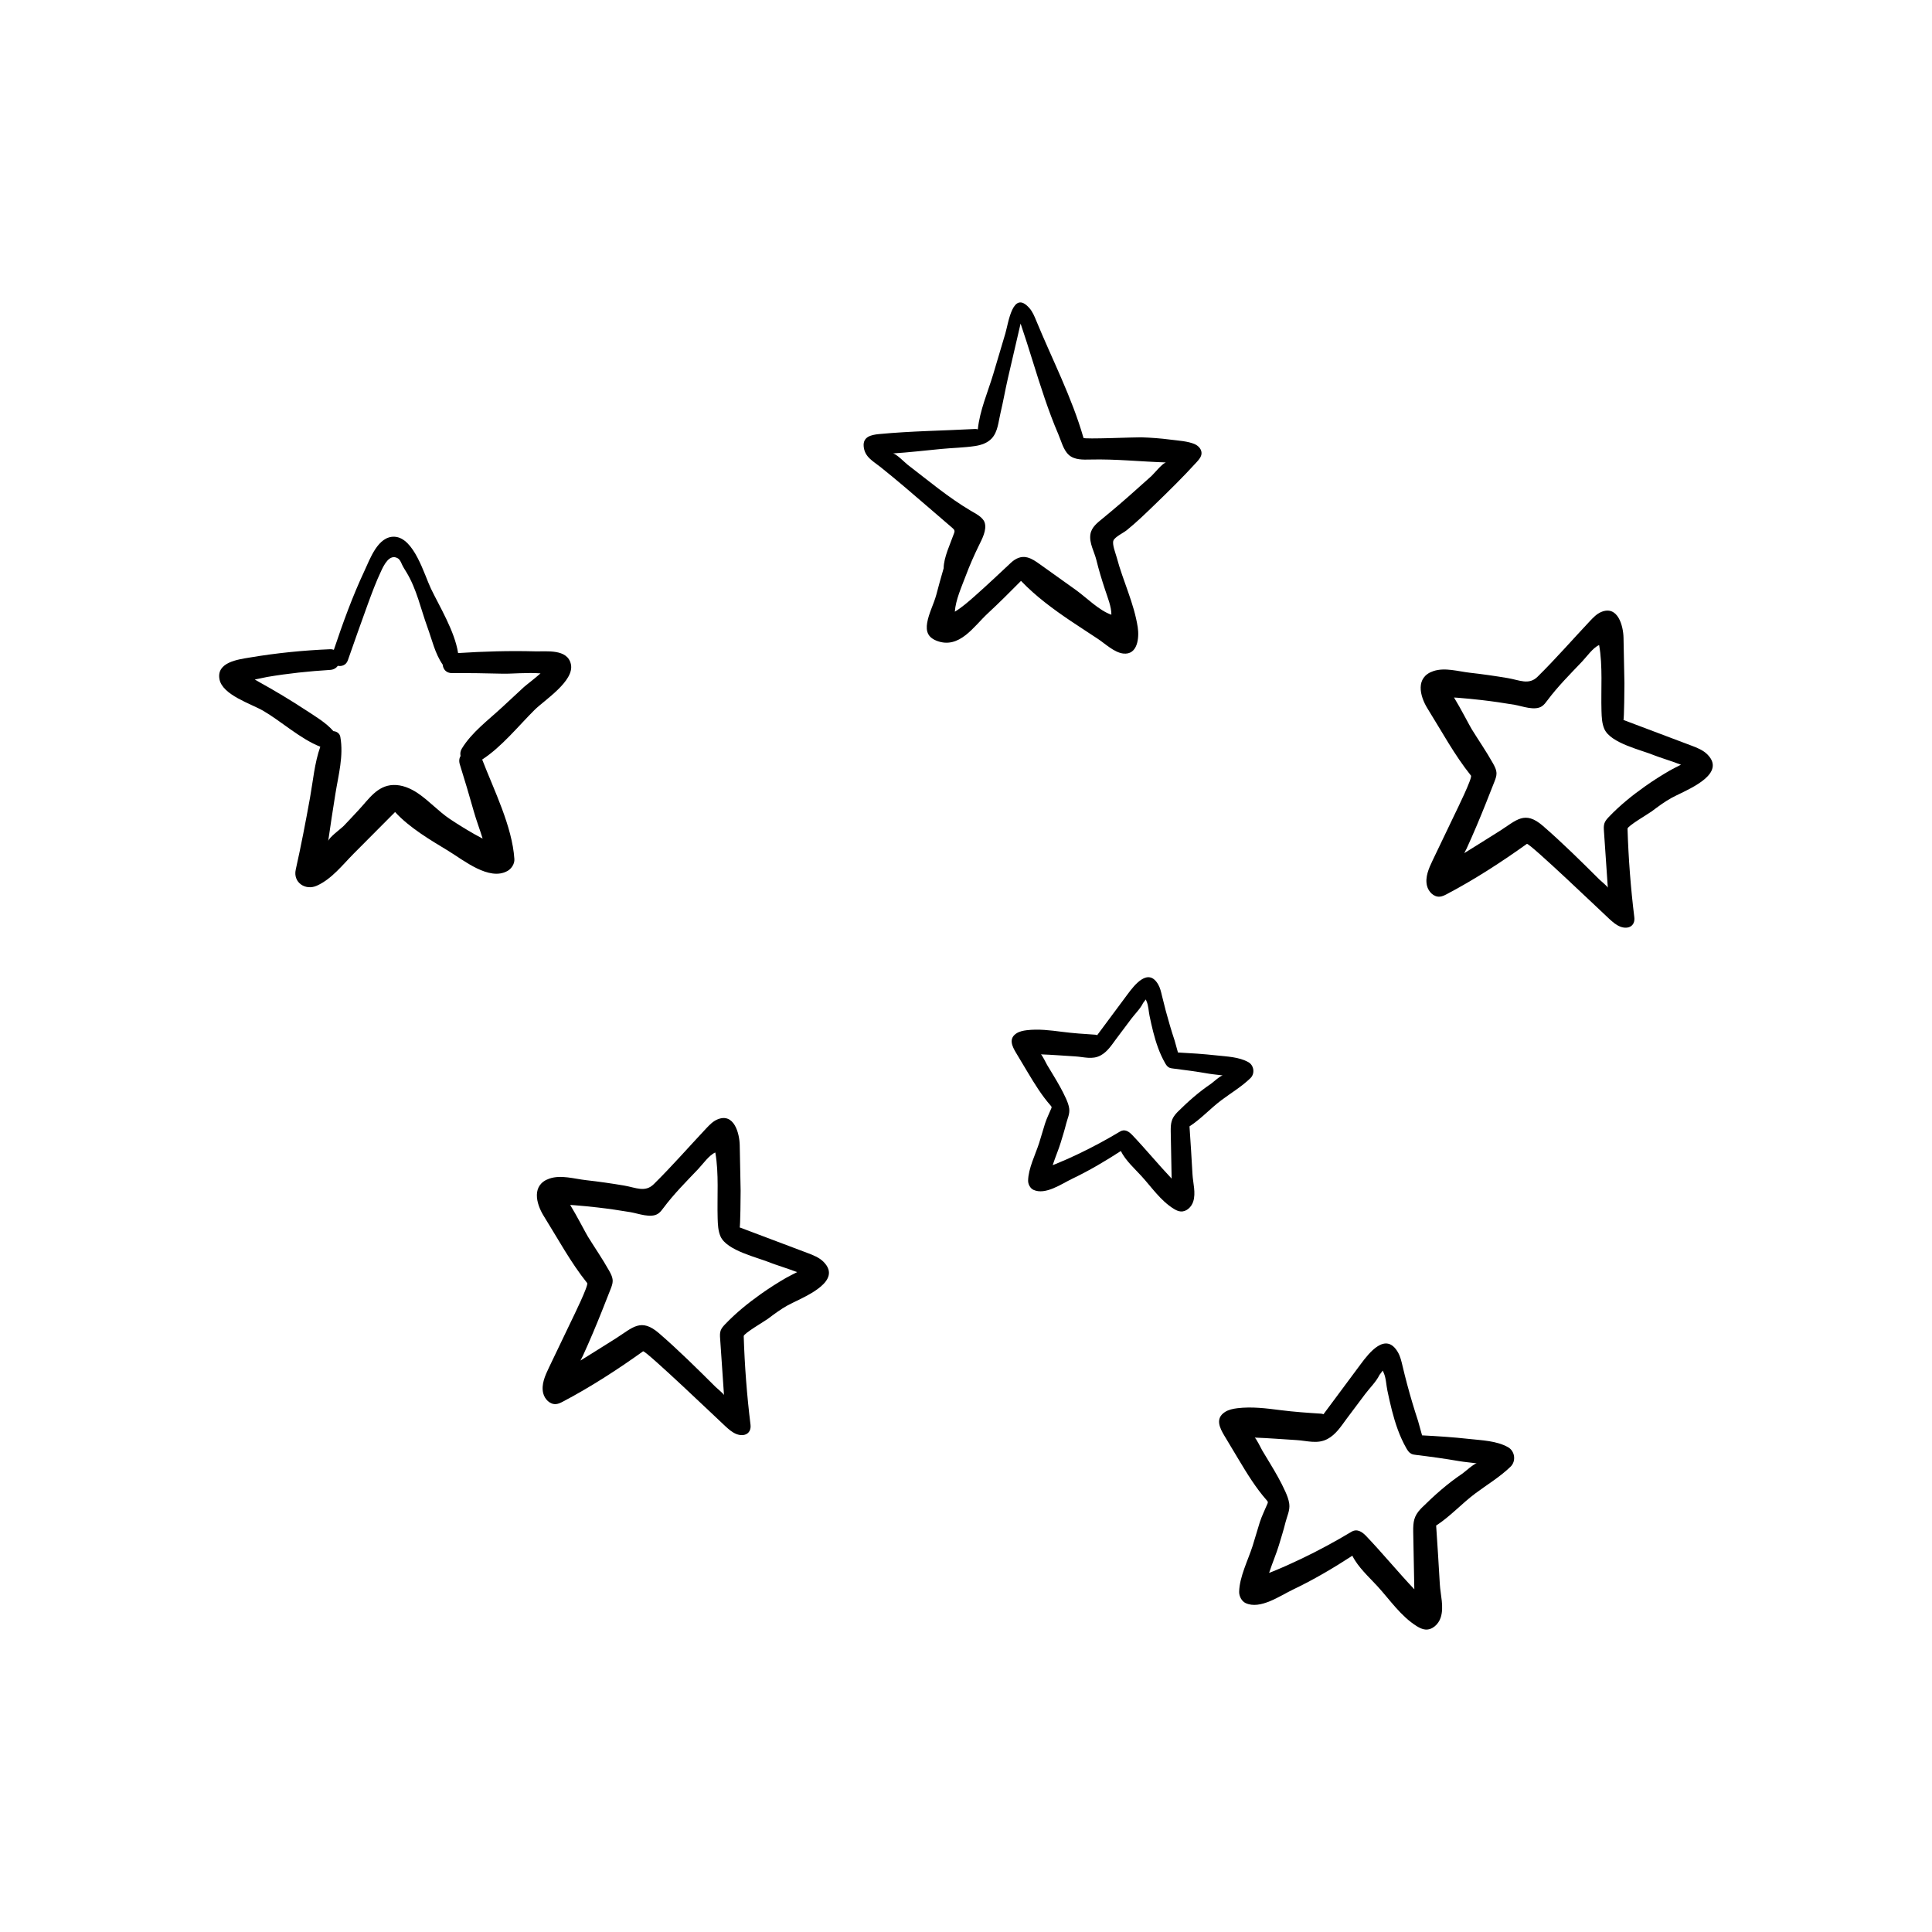 <?xml version="1.0" encoding="UTF-8"?>
<!-- Uploaded to: SVG Repo, www.svgrepo.com, Generator: SVG Repo Mixer Tools -->
<svg fill="#000000" width="800px" height="800px" version="1.1" viewBox="144 144 512 512" xmlns="http://www.w3.org/2000/svg">
 <g>
  <path d="m427.84 308.62c2.359 1.586 4.746 3.125 7.113 4.691 1.941 1.285 4.309 3.586 6.688 3.879 3.883 0.473 4.289-4.242 3.871-6.957-0.984-6.41-3.918-12.273-5.566-18.504-0.262-0.996-1.289-3.523-0.867-4.5 0.418-0.973 2.664-2.023 3.508-2.711 2.555-2.066 4.918-4.352 7.273-6.629 3.863-3.727 7.703-7.5 11.316-11.477 0.578-0.637 1.18-1.344 1.238-2.203 0.074-1.039-0.707-1.984-1.688-2.453-1.832-0.863-4.609-0.992-6.606-1.258-2.543-0.336-5.106-0.52-7.668-0.605-1.359-0.047-15.195 0.555-15.312 0.156-3.094-10.781-8.289-20.766-12.539-31.102-0.473-1.152-0.957-2.336-1.785-3.281-4.445-5.082-5.582 3.988-6.383 6.688-1.074 3.602-2.133 7.211-3.215 10.809-1.461 4.836-3.566 9.602-4.086 14.625-0.223-0.055-0.438-0.121-0.707-0.105-8.5 0.457-16.984 0.543-25.473 1.352-2.125 0.203-4.316 0.711-4.062 3.305 0.273 2.801 2.473 3.844 4.488 5.457 2.16 1.727 4.289 3.496 6.402 5.281 4.231 3.578 8.398 7.231 12.609 10.828 0.246 0.211 0.508 0.449 0.559 0.766 0.035 0.223-0.039 0.449-0.117 0.66-0.941 2.691-2.75 6.422-2.75 9.254-0.691 2.328-1.316 4.664-1.941 7.004-0.68 2.535-2 4.887-2.434 7.488-0.176 1.043-0.176 2.176 0.363 3.082 0.48 0.812 1.324 1.34 2.203 1.672 5.984 2.258 9.75-3.797 13.477-7.254 3.019-2.801 5.934-5.707 8.832-8.637 3.945 4.121 8.551 7.508 13.258 10.68zm-25.582-6.59c-1.602 1.414-3.402 2.984-5.215 4.074 0.203-3.102 1.797-6.606 2.891-9.512 1.012-2.699 2.172-5.344 3.438-7.941 0.84-1.719 2.246-4.266 1.551-6.227-0.508-1.43-2.481-2.367-3.699-3.094-5.953-3.531-11.195-7.961-16.676-12.156-0.699-0.535-3.144-3.059-3.965-3.004 4.266-0.281 8.52-0.766 12.773-1.184 3.004-0.297 6.051-0.332 9.039-0.781 1.641-0.246 3.32-0.812 4.438-2.035 1.629-1.773 1.758-4.43 2.297-6.66 0.734-3.074 1.266-6.195 1.977-9.281 1.113-4.828 2.254-9.648 3.359-14.48 2.246 6.566 4.141 13.246 6.387 19.816 1.098 3.215 2.273 6.402 3.621 9.527 0.75 1.738 1.309 4.141 2.769 5.461 1.512 1.367 3.805 1.273 5.715 1.23 6.731-0.168 13.375 0.559 20.086 0.77-0.785-0.02-3.266 3.027-3.91 3.613-1.027 0.934-2.066 1.848-3.102 2.769-0.293 0.262-0.586 0.523-0.875 0.785-2.906 2.613-5.875 5.164-8.902 7.644-1.426 1.168-3.004 2.344-3.289 4.246-0.352 2.332 1.047 4.602 1.582 6.797 0.648 2.66 1.449 5.281 2.309 7.875 0.648 1.98 1.707 4.559 1.672 6.625-3.203-1.066-6.644-4.578-9.43-6.57-3.18-2.273-6.359-4.543-9.543-6.816-1.023-0.73-2.074-1.477-3.293-1.793-1.676-0.438-3.141 0.277-4.348 1.402-3.195 2.981-6.375 6.004-9.656 8.898z"/>
  <path d="m543.66 527.53c-3.059-1.727-6.961-1.82-10.398-2.203-4.121-0.457-8.258-0.727-12.398-0.941 0 0-0.984-3.586-1.059-3.812-0.527-1.598-1.031-3.203-1.512-4.816-0.961-3.223-1.828-6.473-2.602-9.75-0.297-1.254-0.586-2.539-1.234-3.652-3.219-5.547-7.672 0.215-9.844 3.141-3.289 4.43-6.586 8.863-9.875 13.289-0.195-0.039-0.348-0.133-0.562-0.145-3.629-0.23-7.231-0.473-10.836-0.938-3.785-0.484-7.617-0.973-11.43-0.508-1.148 0.141-2.324 0.379-3.289 1.008-2.629 1.703-1.395 4.203-0.125 6.316 1.238 2.07 2.481 4.141 3.719 6.207 2.273 3.793 4.57 7.559 7.5 10.883 0.125 0.145 0.262 0.309 0.273 0.5 0.004 0.125-0.039 0.246-0.09 0.363-0.672 1.629-1.5 3.258-2.039 4.938-0.672 2.086-1.234 4.203-1.906 6.289-1.203 3.754-3.492 8.203-3.566 12.156-0.02 1.125 0.648 2.484 1.707 2.977 3.879 1.812 9.125-1.941 12.543-3.57 5.473-2.613 10.676-5.68 15.75-8.977 1.508 3.047 4.398 5.629 6.625 8.055 3.32 3.621 6.219 7.984 10.461 10.621 0.699 0.434 1.457 0.816 2.277 0.883 1.848 0.145 3.488-1.426 4.055-3.195 0.906-2.816-0.074-5.969-0.238-8.844-0.293-5.176-0.621-10.348-0.973-15.516 3.719-2.398 6.785-5.828 10.34-8.484 3.144-2.348 6.559-4.383 9.387-7.125 1.504-1.453 1.16-4.117-0.66-5.148zm-12.156 7.019c-3.859 2.594-7.394 5.727-10.691 8.996-0.117 0.117-0.223 0.227-0.328 0.336-1.773 1.895-2.004 3.375-1.969 6.047 0.039 3.055 0.121 6.106 0.176 9.152l0.109 5.664c0 0.07 0.004 0.23 0.012 0.441-4.363-4.609-8.387-9.531-12.773-14.125-1.062-1.117-2.394-2.016-3.883-1.125-4.332 2.594-8.758 4.992-13.312 7.168-2.473 1.184-4.973 2.309-7.516 3.34-0.332 0.137-0.672 0.258-1.004 0.387 0.852-2.602 1.984-5.266 2.602-7.336 0.594-2.012 1.238-3.996 1.738-6.031 0.406-1.656 1.234-3.188 1.004-4.934-0.145-1.133-0.578-2.211-1.047-3.258-1.16-2.586-2.586-5.039-4.047-7.461-0.691-1.145-1.375-2.289-2.066-3.426-0.246-0.406-1.684-3.402-2.035-3.41 3.719 0.133 7.426 0.441 11.141 0.664 2.816 0.172 5.512 1.125 8.184-0.293 2.238-1.188 3.613-3.391 5.078-5.367 1.617-2.176 3.258-4.344 4.887-6.519 1.184-1.582 2.961-3.301 3.805-5.078 0.293-0.387 0.578-0.777 0.871-1.16 0.082 0.188 0.145 0.348 0.262 0.598 0.613 1.344 0.66 3.234 0.969 4.691 0.371 1.762 0.754 3.523 1.203 5.266 0.891 3.465 2.035 6.891 3.812 10.004 0.328 0.574 0.707 1.164 1.289 1.473 0.398 0.207 0.852 0.262 1.293 0.316 3.84 0.465 7.664 0.992 11.477 1.652 1.336 0.23 3.012 0.363 4.664 0.586-0.668-0.074-3.254 2.309-3.902 2.742z"/>
  <path d="m459.23 442.5c3.043-1.965 5.559-4.777 8.469-6.953 2.574-1.926 5.375-3.586 7.688-5.836 1.23-1.195 0.945-3.375-0.543-4.219-2.504-1.414-5.703-1.492-8.52-1.805-3.375-0.371-6.766-0.594-10.156-0.77 0 0-0.805-2.938-0.867-3.125-0.434-1.309-0.848-2.625-1.238-3.945-0.785-2.641-1.496-5.305-2.133-7.984-0.242-1.027-0.48-2.082-1.012-2.992-2.637-4.539-6.281 0.176-8.062 2.57-2.695 3.629-5.391 7.262-8.09 10.887-0.16-0.035-0.289-0.109-0.457-0.121-2.973-0.188-5.918-0.387-8.879-0.77-3.098-0.398-6.238-0.797-9.359-0.418-0.941 0.117-1.898 0.312-2.695 0.828-2.152 1.395-1.145 3.441-0.105 5.176 1.02 1.691 2.031 3.391 3.043 5.082 1.859 3.109 3.742 6.188 6.144 8.914 0.105 0.121 0.215 0.25 0.223 0.406 0.004 0.102-0.035 0.203-0.074 0.297-0.551 1.336-1.23 2.672-1.668 4.047-0.551 1.707-1.008 3.441-1.559 5.148-0.988 3.074-2.863 6.723-2.922 9.957-0.016 0.918 0.535 2.035 1.402 2.438 3.18 1.484 7.473-1.586 10.273-2.926 4.484-2.141 8.746-4.656 12.902-7.356 1.234 2.5 3.602 4.609 5.426 6.602 2.719 2.969 5.09 6.539 8.57 8.695 0.57 0.352 1.195 0.672 1.863 0.719 1.516 0.121 2.856-1.168 3.32-2.613 0.746-2.309-0.059-4.891-0.191-7.238-0.234-4.227-0.504-8.457-0.793-12.695zm-3.098-3.883c-0.098 0.098-0.18 0.188-0.266 0.277-1.449 1.551-1.641 2.766-1.613 4.953 0.035 2.5 0.098 4.996 0.145 7.5l0.09 4.637c0 0.055 0.004 0.191 0.012 0.363-3.57-3.773-6.871-7.805-10.465-11.574-0.871-0.91-1.961-1.652-3.184-0.922-3.547 2.125-7.168 4.086-10.902 5.875-2.023 0.973-4.07 1.891-6.156 2.734-0.273 0.109-0.551 0.211-0.82 0.316 0.695-2.133 1.629-4.312 2.133-6.004 0.488-1.648 1.02-3.269 1.426-4.938 0.332-1.355 1.008-2.609 0.82-4.039-0.121-0.934-0.473-1.812-0.855-2.672-0.953-2.117-2.117-4.125-3.316-6.109-0.562-0.938-1.125-1.875-1.691-2.805-0.203-0.332-1.379-2.785-1.668-2.797 3.043 0.109 6.082 0.363 9.125 0.543 2.309 0.137 4.516 0.922 6.699-0.242 1.832-0.973 2.957-2.781 4.16-4.398 1.324-1.785 2.672-3.559 4.004-5.34 0.973-1.293 2.43-2.699 3.117-4.16 0.238-0.316 0.473-0.637 0.711-0.953 0.066 0.156 0.121 0.281 0.211 0.488 0.504 1.102 0.539 2.648 0.789 3.844 0.301 1.441 0.621 2.887 0.984 4.312 0.73 2.836 1.668 5.644 3.125 8.195 0.266 0.469 0.574 0.953 1.059 1.203 0.328 0.172 0.699 0.215 1.062 0.262 3.144 0.379 6.277 0.812 9.402 1.355 1.094 0.191 2.469 0.297 3.824 0.48-0.551-0.074-2.672 1.875-3.199 2.231-3.164 2.137-6.062 4.699-8.762 7.383z"/>
  <path d="m285.69 332.11c2.59-2.57 10.566-7.637 9.609-12.07-0.898-4.152-6.422-3.344-9.543-3.426-6.801-0.18-13.574 0.016-20.355 0.457-0.883-5.754-4.902-12.312-7.195-17.074-1.734-3.598-4.449-13.488-9.629-13.754-4.414-0.23-6.523 5.918-7.977 9.008-3.199 6.816-5.734 13.836-8.125 20.957-0.293-0.098-0.605-0.172-0.984-0.156-7.141 0.297-14.238 1.004-21.281 2.195-3.019 0.508-8.926 1.211-8.039 5.789 0.801 4.156 8.387 6.481 11.551 8.312 4.766 2.766 9.859 7.461 15.16 9.543-1.527 4.289-1.93 9.113-2.727 13.539-1.148 6.367-2.363 12.699-3.777 19.016-0.77 3.438 2.574 5.621 5.566 4.281 3.984-1.785 6.793-5.492 9.824-8.539l10.934-10.992c3.875 4.227 9.406 7.441 14.105 10.297 4.027 2.449 10.855 8.09 15.715 5.301 1.047-0.605 1.875-1.883 1.793-3.129-0.555-8.637-5.43-18.328-8.531-26.379 5.227-3.414 9.539-8.84 13.906-13.176zm-19.293 10.258c-0.406 0.664-0.48 1.344-0.344 1.965-0.348 0.594-0.473 1.352-0.191 2.254 1.305 4.18 2.559 8.375 3.742 12.586 0.605 2.152 1.543 4.613 2.301 7.062-0.988-0.543-1.875-0.996-2.066-1.109-2.238-1.273-4.43-2.625-6.57-4.047-3.074-2.047-5.543-4.867-8.613-6.918-1.914-1.273-4.141-2.211-6.438-2.133-4.231 0.152-6.488 3.742-9.094 6.543-1.324 1.426-2.648 2.863-4 4.266-0.75 0.781-4.012 3.125-4.152 4.098 0.598-4.176 1.234-8.352 1.906-12.523 0.812-5.066 2.211-10.027 1.316-15.121-0.172-0.961-0.977-1.461-1.84-1.531-1.977-2.254-4.606-3.789-7.168-5.473-4.121-2.707-8.352-5.246-12.672-7.633-0.121-0.066-0.516-0.309-0.996-0.578 1.535-0.312 3.027-0.629 3.32-0.68 5.523-0.941 11.074-1.516 16.66-1.863 0.934-0.059 1.598-0.492 2.039-1.082 1.027 0.203 2.203-0.191 2.641-1.449 1.734-4.961 3.488-9.926 5.285-14.867 1.094-2.996 2.215-6.004 3.582-8.891 0.664-1.406 2.172-4.602 4.379-3.285 0.59 0.352 0.836 1.059 1.129 1.684 0.328 0.695 0.754 1.34 1.152 1.996 2.746 4.527 3.773 9.656 5.566 14.574 1.254 3.438 2.004 6.984 4.047 9.922 0.102 1.18 0.898 2.258 2.481 2.246 4.535-0.035 9.062 0.039 13.598 0.156 1.91 0.051 6.508-0.363 9.848-0.086-1.617 1.449-3.906 3.164-4.41 3.633-1.918 1.777-3.84 3.559-5.754 5.336-3.707 3.445-8.031 6.609-10.684 10.949z"/>
  <path d="m362.29 478.44c-1.18-1.199-2.805-1.828-4.383-2.418-5.969-2.246-11.934-4.492-17.898-6.75 0.191 0.07 0.281-9.113 0.266-9.703-0.082-4.027-0.156-8.047-0.238-12.07-0.059-3.133-1.496-8.707-5.93-6.832-1.18 0.5-2.09 1.457-2.969 2.387-4.613 4.906-9.078 10.027-13.875 14.758-2.316 2.289-4.797 0.891-7.891 0.367-3.344-0.562-6.707-1.047-10.082-1.426-3.094-0.348-6.594-1.461-9.664-0.422-4.793 1.621-3.629 6.559-1.5 9.965 3.703 5.93 7.098 12.258 11.48 17.719 0.457 0.57-3.727 9.043-4.297 10.238-1.953 4.07-3.906 8.148-5.856 12.219-1.012 2.117-2.055 4.453-1.5 6.734 0.383 1.582 1.797 3.039 3.414 2.891 0.637-0.059 1.219-0.348 1.785-0.645 7.281-3.82 14.59-8.555 21.266-13.34 0.578-0.418 20.66 18.809 21.84 19.879 0.898 0.812 1.82 1.641 2.953 2.066 2.117 0.789 3.965-0.207 3.68-2.527-0.961-7.789-1.551-15.598-1.797-23.441-0.02-0.707 5.617-4 6.383-4.574 1.719-1.285 3.375-2.535 5.266-3.582 2.961-1.641 12.172-5.043 10.801-9.531-0.188-0.633-0.598-1.285-1.254-1.961zm-9.98 4.215c-2.277 1.316-4.488 2.727-6.637 4.246-3.406 2.418-6.621 5.012-9.508 8.039-0.473 0.492-0.945 1.02-1.18 1.664-0.238 0.664-0.195 1.395-0.145 2.106 0.344 5.008 0.684 10.012 1.027 15.02-0.035-0.332-1.926-1.867-2.246-2.191-4.875-4.852-9.766-9.703-14.965-14.207-4.816-4.168-6.969-1.492-11.422 1.34-3.125 1.984-6.273 3.926-9.41 5.891 0.238-0.434 0.453-0.848 0.621-1.211 0.926-2.016 1.812-4.047 2.68-6.086 1.641-3.871 3.176-7.769 4.707-11.684 0.262-0.676 0.527-1.371 0.535-2.098 0.004-0.992-0.484-1.914-0.969-2.781-1.738-3.098-3.754-6.004-5.617-9.02-0.539-0.863-2.926-5.523-4.676-8.363 0.359 0.023 0.711 0.047 1.066 0.07 2.086 0.168 4.168 0.363 6.242 0.605 2.918 0.336 5.82 0.762 8.715 1.25 2.051 0.348 5.356 1.664 7.269 0.395 0.594-0.395 1.023-0.984 1.445-1.551 2.754-3.691 6.012-6.941 9.18-10.273 1.293-1.367 2.891-3.684 4.539-4.398 0.996 5.551 0.453 11.828 0.625 17.488 0.051 1.613 0.109 3.269 0.754 4.746 1.684 3.824 9.848 5.559 13.43 7.062 0.781 0.328 4.484 1.5 6.883 2.41-1.004 0.535-2.051 1.012-2.945 1.531z"/>
  <path d="m597.77 345.93c-0.191-0.637-0.598-1.289-1.266-1.965-1.18-1.199-2.805-1.828-4.383-2.418-5.969-2.246-11.934-4.492-17.898-6.75 0.191 0.07 0.281-9.113 0.266-9.703-0.082-4.027-0.156-8.047-0.238-12.07-0.059-3.133-1.496-8.707-5.93-6.832-1.18 0.5-2.09 1.457-2.969 2.387-4.613 4.906-9.078 10.027-13.875 14.758-2.316 2.289-4.797 0.887-7.891 0.367-3.344-0.562-6.707-1.047-10.082-1.426-3.094-0.348-6.594-1.461-9.664-0.422-4.793 1.621-3.629 6.559-1.5 9.965 3.703 5.93 7.098 12.258 11.48 17.719 0.457 0.57-3.727 9.043-4.297 10.238-1.953 4.07-3.906 8.148-5.856 12.219-1.012 2.117-2.055 4.453-1.5 6.734 0.383 1.582 1.793 3.039 3.414 2.891 0.637-0.059 1.223-0.348 1.789-0.645 7.281-3.82 14.59-8.555 21.266-13.34 0.578-0.418 20.66 18.809 21.84 19.879 0.898 0.812 1.82 1.641 2.953 2.066 2.117 0.789 3.965-0.207 3.68-2.527-0.961-7.789-1.551-15.598-1.797-23.441-0.02-0.707 5.617-4 6.383-4.574 1.719-1.285 3.375-2.535 5.266-3.582 2.965-1.645 12.18-5.043 10.809-9.527zm-11.238 2.254c-2.277 1.316-4.488 2.727-6.637 4.246-3.406 2.418-6.621 5.012-9.508 8.039-0.473 0.492-0.945 1.02-1.18 1.664-0.238 0.664-0.195 1.395-0.145 2.106 0.344 5.008 0.684 10.012 1.027 15.02-0.035-0.332-1.926-1.867-2.246-2.191-4.875-4.852-9.766-9.703-14.965-14.207-4.816-4.168-6.969-1.492-11.422 1.34-3.125 1.984-6.273 3.926-9.41 5.891 0.238-0.434 0.453-0.848 0.621-1.211 0.926-2.016 1.812-4.047 2.68-6.086 1.641-3.871 3.176-7.769 4.707-11.684 0.262-0.676 0.527-1.371 0.535-2.098 0.004-0.992-0.484-1.914-0.969-2.781-1.738-3.098-3.754-6.004-5.617-9.02-0.535-0.863-2.926-5.523-4.672-8.363 0.359 0.023 0.711 0.047 1.066 0.07 2.086 0.168 4.168 0.363 6.242 0.605 2.918 0.336 5.82 0.762 8.715 1.25 2.051 0.348 5.356 1.664 7.269 0.395 0.594-0.395 1.023-0.984 1.445-1.551 2.754-3.691 6.012-6.941 9.18-10.273 1.293-1.367 2.891-3.684 4.539-4.398 0.996 5.551 0.453 11.828 0.625 17.488 0.051 1.613 0.109 3.269 0.754 4.746 1.684 3.824 9.848 5.559 13.43 7.062 0.781 0.328 4.484 1.5 6.883 2.41-1.012 0.531-2.059 1.012-2.949 1.531z"/>
 </g>
</svg>
